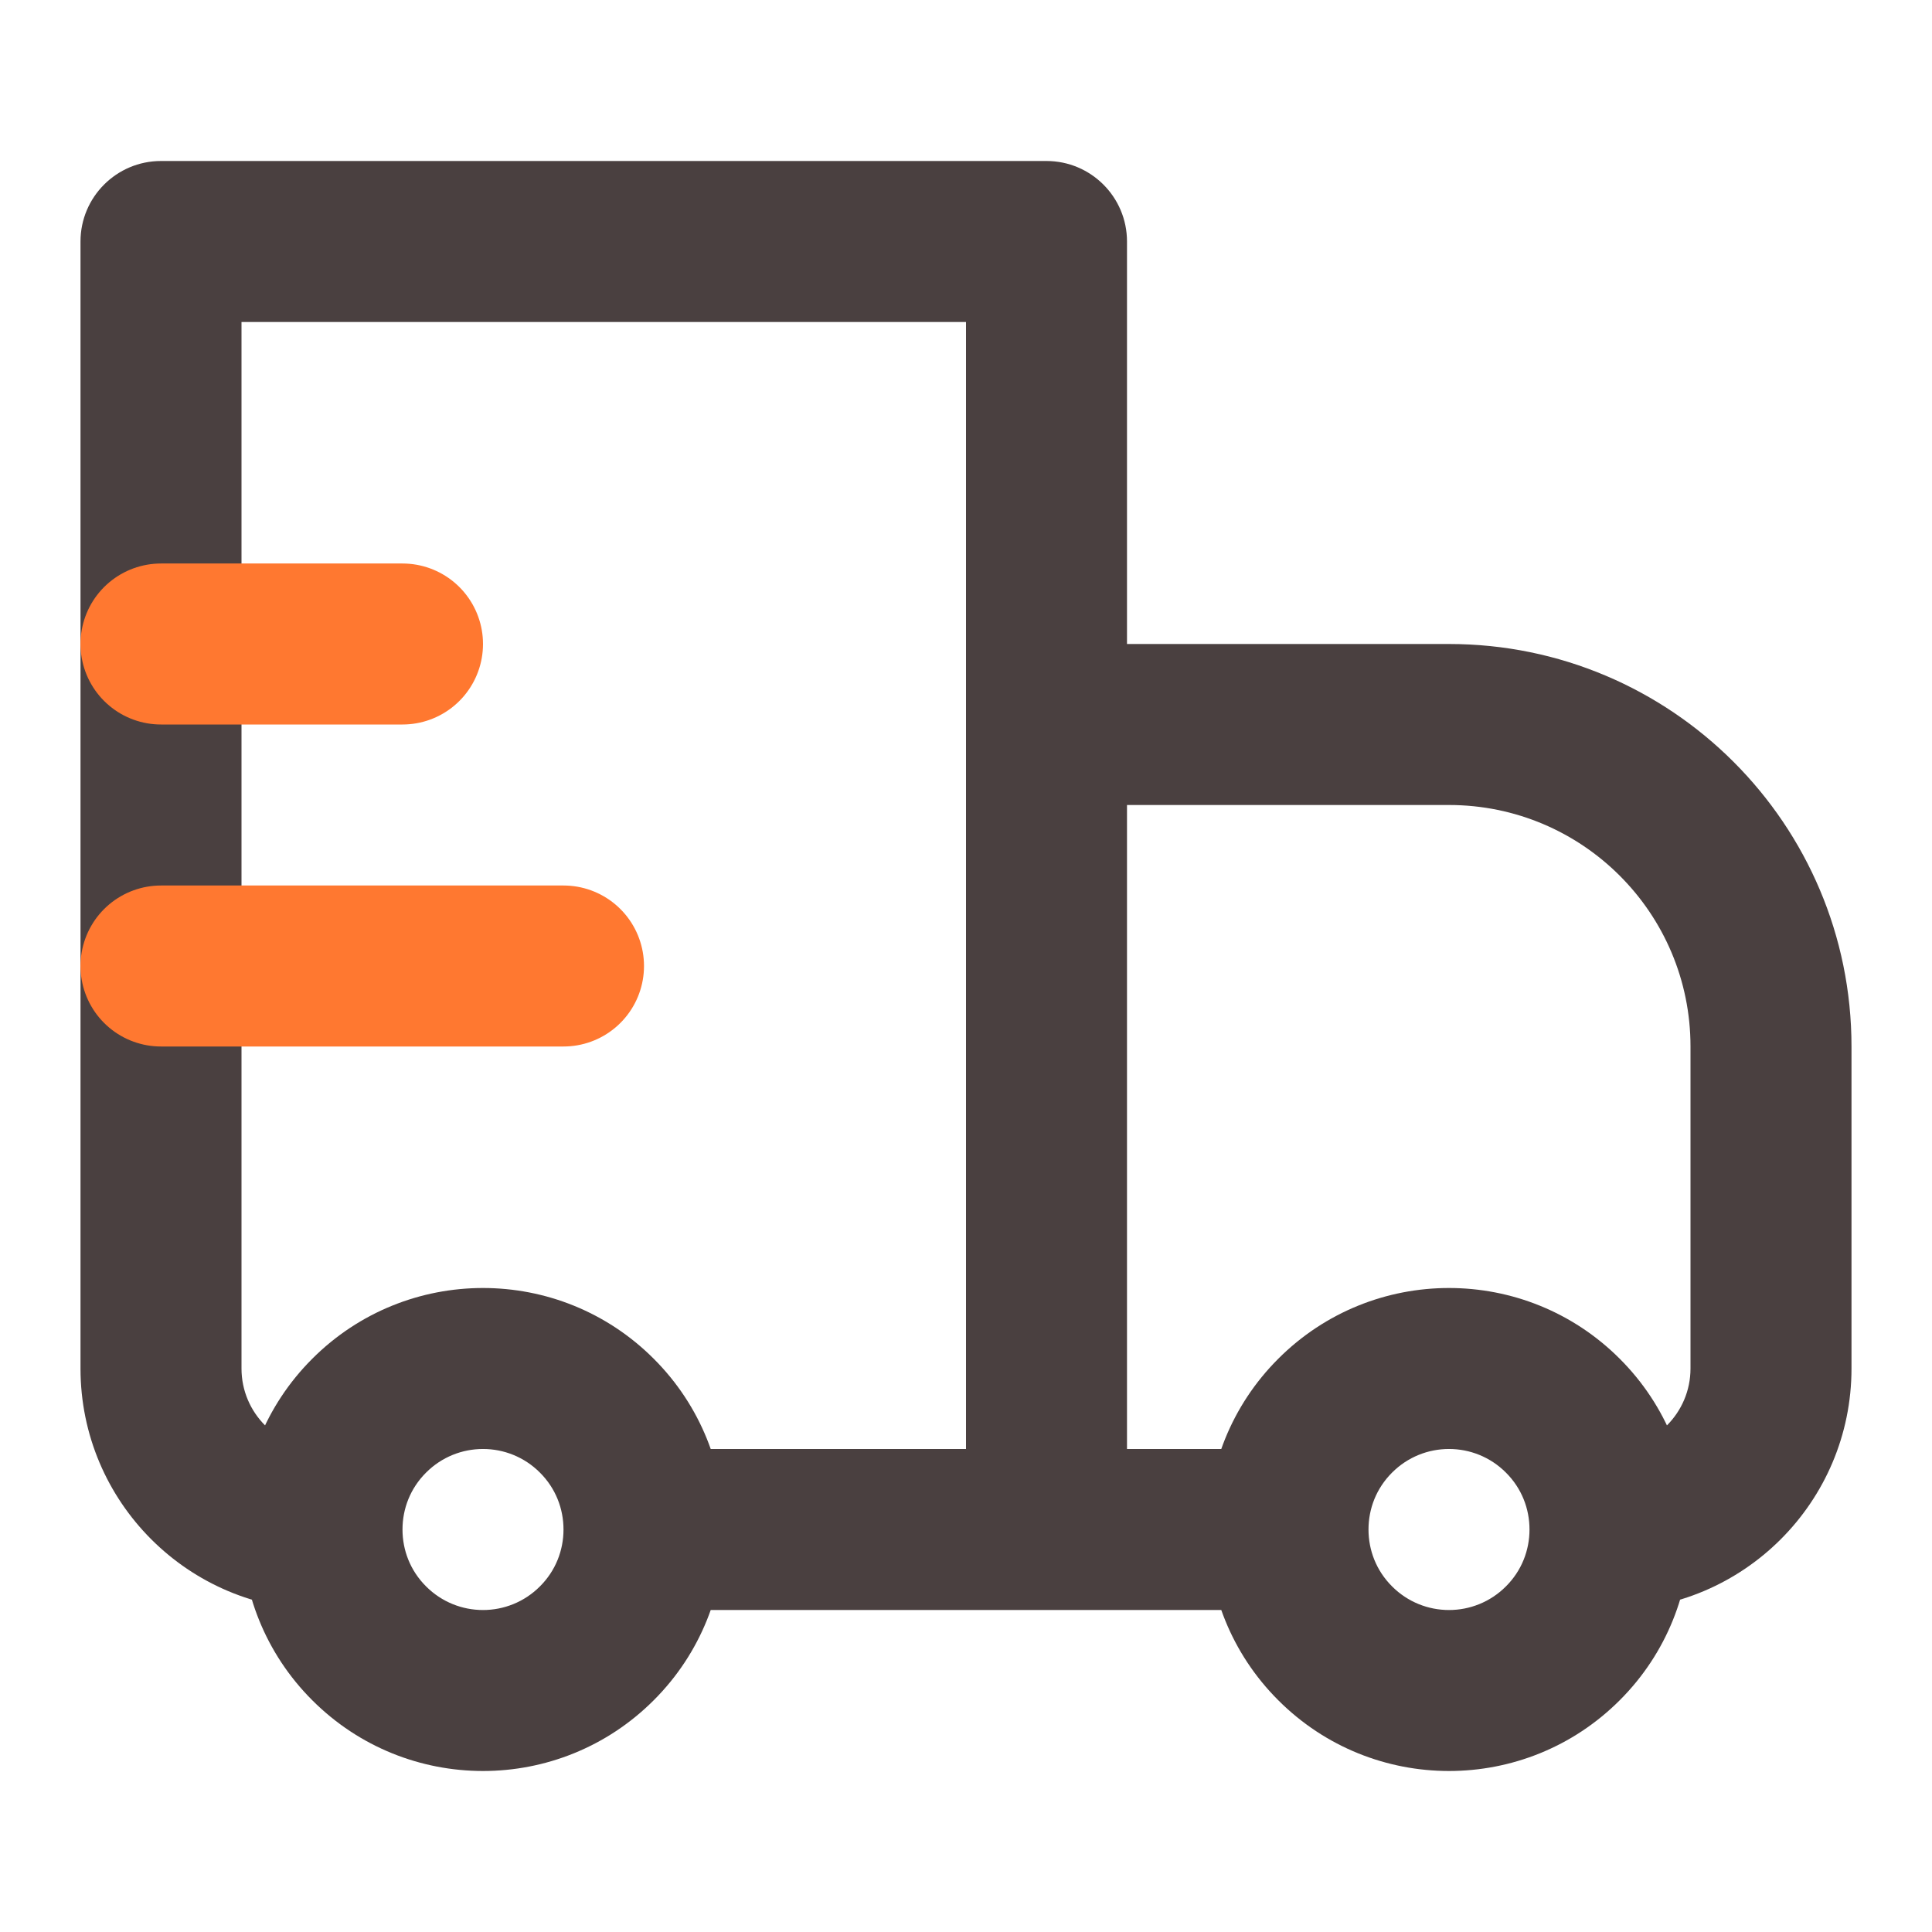 <svg width="24" height="24" viewBox="0 0 24 24" fill="none" xmlns="http://www.w3.org/2000/svg">
<path d="M2 3V2C1.448 2 1 2.448 1 3H2ZM13 3H14C14 2.448 13.552 2 13 2V3ZM13 9V8C12.735 8 12.48 8.105 12.293 8.293C12.105 8.48 12 8.735 12 9H13ZM2 3V4H13V3V2H2V3ZM13 3H12V19H13H14V3H13ZM2 17H3V3H2H1V17H2ZM13 9V10H18V9V8H13V9ZM22 13H21V17H22H23V13H22ZM13 19H14L14 9H13H12L12 19H13ZM19.414 20.414L18.707 19.707C18.317 20.098 17.683 20.098 17.293 19.707L16.586 20.414L15.879 21.121C17.05 22.293 18.95 22.293 20.121 21.121L19.414 20.414ZM16.586 17.586L17.293 18.293C17.683 17.902 18.317 17.902 18.707 18.293L19.414 17.586L20.121 16.879C18.95 15.707 17.05 15.707 15.879 16.879L16.586 17.586ZM7.414 20.414L6.707 19.707C6.317 20.098 5.683 20.098 5.293 19.707L4.586 20.414L3.879 21.121C5.05 22.293 6.95 22.293 8.121 21.121L7.414 20.414ZM4.586 17.586L5.293 18.293C5.683 17.902 6.317 17.902 6.707 18.293L7.414 17.586L8.121 16.879C6.95 15.707 5.05 15.707 3.879 16.879L4.586 17.586ZM19.414 17.586L18.707 18.293C18.903 18.488 19 18.742 19 19H20H21C21 18.234 20.707 17.464 20.121 16.879L19.414 17.586ZM20 19H19C19 19.258 18.903 19.512 18.707 19.707L19.414 20.414L20.121 21.121C20.707 20.536 21 19.766 21 19H20ZM16 19V18H13V19V20H16V19ZM16.586 20.414L17.293 19.707C17.097 19.512 17 19.258 17 19H16H15C15 19.766 15.293 20.536 15.879 21.121L16.586 20.414ZM16 19H17C17 18.742 17.097 18.488 17.293 18.293L16.586 17.586L15.879 16.879C15.293 17.464 15 18.234 15 19H16ZM4.586 20.414L5.293 19.707C5.097 19.512 5 19.258 5 19H4H3C3 19.766 3.293 20.536 3.879 21.121L4.586 20.414ZM4 19H5C5 18.742 5.097 18.488 5.293 18.293L4.586 17.586L3.879 16.879C3.293 17.464 3 18.234 3 19H4ZM13 19V18H8V19V20H13V19ZM7.414 17.586L6.707 18.293C6.903 18.488 7 18.742 7 19H8H9C9 18.234 8.707 17.464 8.121 16.879L7.414 17.586ZM8 19H7C7 19.258 6.903 19.512 6.707 19.707L7.414 20.414L8.121 21.121C8.707 20.536 9 19.766 9 19H8ZM22 17H21C21 17.552 20.552 18 20 18V19V20C21.657 20 23 18.657 23 17H22ZM18 9V10C19.657 10 21 11.343 21 13H22H23C23 10.239 20.761 8 18 8V9ZM2 17H1C1 18.657 2.343 20 4 20V19V18C3.448 18 3 17.552 3 17H2Z" fill="#4A4040"/>
<path d="M2 8H5" stroke="#FF7830" stroke-width="2" stroke-linecap="round" stroke-linejoin="round"/>
<path d="M2 12H7" stroke="#FF7830" stroke-width="2" stroke-linecap="round" stroke-linejoin="round"/>
</svg>

